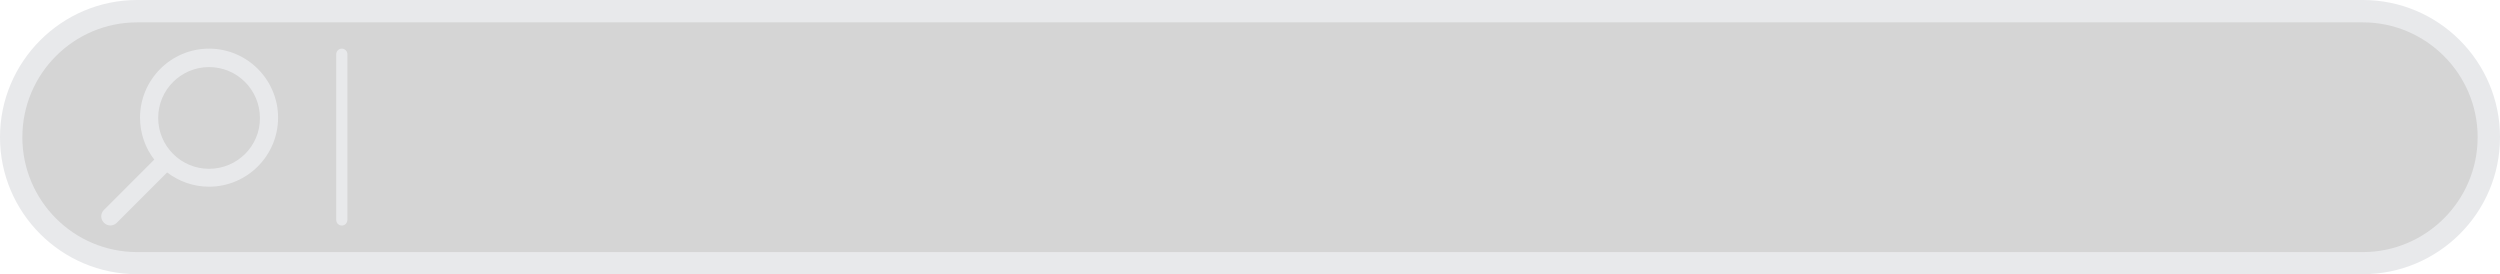 <?xml version="1.0" encoding="UTF-8" standalone="no"?><svg xmlns="http://www.w3.org/2000/svg" xmlns:xlink="http://www.w3.org/1999/xlink" fill="#000000" height="98.1" preserveAspectRatio="xMidYMid meet" version="1" viewBox="0.0 0.0 894.5 98.1" width="894.5" zoomAndPan="magnify"><g id="change1_1"><path d="M845.4,94.1H49.1C24.3,94.1,4,73.8,4,49.1v0C4,24.3,24.3,4,49.1,4h796.3 c24.8,0,45.1,20.3,45.1,45.1v0C890.4,73.8,870.1,94.1,845.4,94.1z" fill="#737373" opacity="0.3"/></g><g id="change2_3"><path d="M845.4,98.1H49.1C22,98.1,0,76.1,0,49.1S22,0,49.1,0h796.3c27.1,0,49.1,22,49.1,49.1S872.4,98.1,845.4,98.1 z M49.1,8C26.4,8,8,26.4,8,49.1s18.4,41.1,41.1,41.1h796.3c22.6,0,41.1-18.4,41.1-41.1S868,8,845.4,8H49.1z" fill="#e8e9eb"/></g><g id="change2_1"><path d="M74.8,17.4c-13.6,0-24.7,11.1-24.7,24.7c0,5.6,1.9,10.9,5.1,15l-18,18c-1.3,1.3-1.3,3.3,0,4.6 c1.3,1.3,3.3,1.3,4.6,0l18-18c4.2,3.2,9.4,5.1,15,5.1c13.6,0,24.7-11.1,24.7-24.7C99.5,28.5,88.4,17.4,74.8,17.4z M74.8,60.4 c-10.1,0-18.2-8.2-18.2-18.2c0-10.1,8.2-18.2,18.2-18.2c10.1,0,18.2,8.2,18.2,18.2C93.1,52.2,84.9,60.4,74.8,60.4z" fill="#e8e9eb"/></g><g id="change2_2"><path d="M122.3,80.7L122.3,80.7c-1.1,0-2-0.9-2-2V19.4c0-1.1,0.9-2,2-2l0,0c1.1,0,2,0.9,2,2v59.2 C124.3,79.8,123.4,80.7,122.3,80.7z" fill="#e8e9eb"/></g></svg>